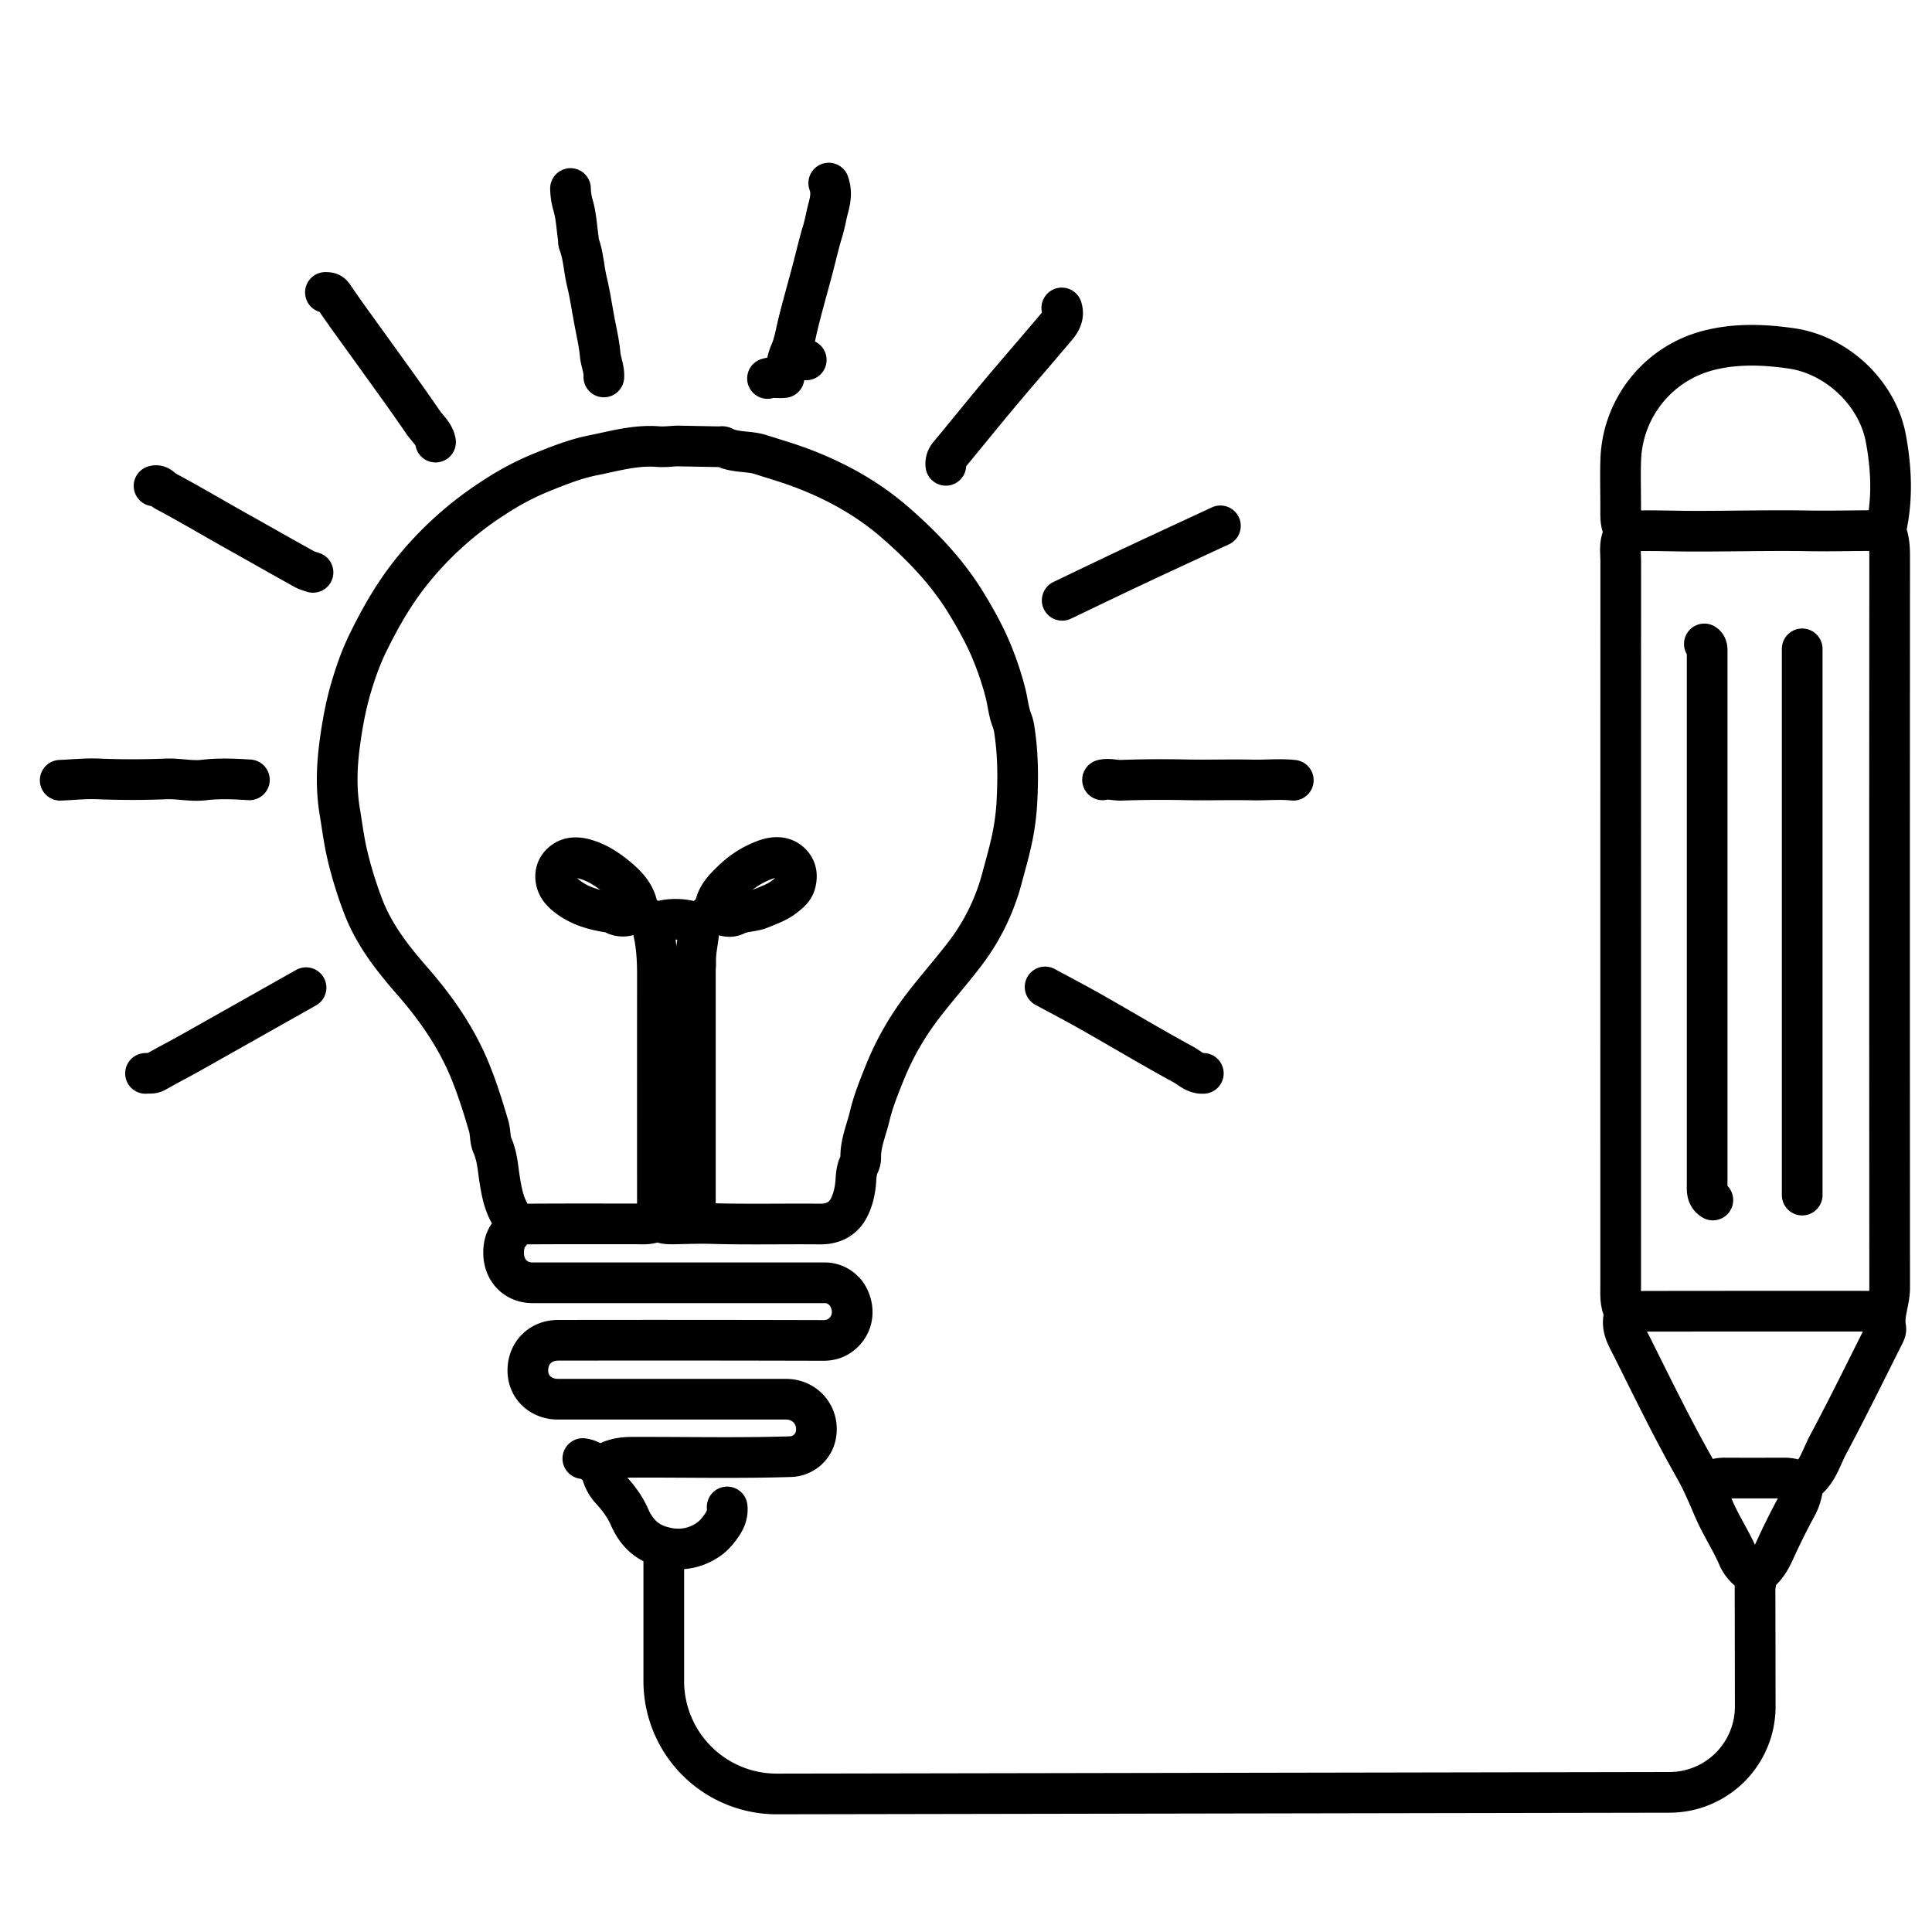 <svg width="95" height="95" fill="none" xmlns="http://www.w3.org/2000/svg"><path d="M33.353 21.93l2.021.038c.064 0 .14-.023.19.003.575.302 1.235.19 1.832.38.7.224 1.41.428 2.096.691 1.659.635 3.194 1.488 4.54 2.663 1.337 1.166 2.55 2.43 3.482 3.96.44.723.855 1.462 1.185 2.229.298.7.544 1.42.736 2.157.118.445.148.91.315 1.342.052.135.09.276.115.419.202 1.24.203 2.492.132 3.736-.044.67-.143 1.335-.298 1.99-.129.564-.29 1.115-.438 1.673a10.571 10.571 0 01-1.878 3.771c-.64.83-1.335 1.615-1.974 2.447-.774 1-1.409 2.1-1.885 3.272-.29.718-.585 1.442-.76 2.185-.161.677-.459 1.336-.44 2.052a.769.769 0 01-.091.34c-.117.261-.132.526-.151.804-.033.46-.136.927-.349 1.33-.285.53-.767.781-1.398.776-1.792-.017-3.586.027-5.376-.025-.589-.017-1.17.008-1.755.018-.26.004-.523.017-.765-.11a.178.178 0 00-.192-.011c-.322.166-.679.121-1.026.121-1.78 0-3.56-.006-5.34.007-.332 0-.543-.095-.732-.38-.364-.552-.475-1.16-.578-1.796-.09-.563-.118-1.143-.357-1.684-.13-.292-.089-.633-.184-.955-.265-.902-.542-1.794-.894-2.664-.68-1.683-1.7-3.144-2.892-4.506-.973-1.113-1.882-2.284-2.406-3.694a19.613 19.613 0 01-.794-2.624c-.146-.661-.229-1.33-.339-1.991-.183-1.098-.147-2.215 0-3.314.12-.91.285-1.824.54-2.704.234-.808.517-1.61.898-2.37.572-1.157 1.208-2.269 2.009-3.29a16.85 16.85 0 014.165-3.767c.723-.477 1.49-.882 2.29-1.213.82-.328 1.648-.665 2.515-.839 1.068-.214 2.127-.526 3.24-.436.315.025.635-.02.953-.033m-7.97 38.252a1.56 1.56 0 01-.266.457c-.252.298-.326.639-.314 1.03.025.813.603 1.41 1.419 1.41h14.338a1.323 1.323 0 011.259.84c.235.566.126 1.164-.265 1.567-.285.293-.608.427-1.032.427a3098.27 3098.27 0 00-13.042-.007c-.863 0-1.487.624-1.487 1.487 0 .813.63 1.411 1.487 1.411h11.21c.986 0 1.677.875 1.45 1.83a1.304 1.304 0 01-1.22.994c-2.606.082-5.213.021-7.818.03-.48 0-.929.082-1.33.322-.203.122-.343.116-.502-.012a1.168 1.168 0 00-.573-.246" stroke="#000" stroke-width="2" stroke-linecap="round" stroke-linejoin="round"/><path d="M34.383 45.42c.011.643-.203 1.264-.174 1.907.006.127-.016.255-.016.38v12.28" stroke="#000" stroke-width="2" stroke-linecap="round" stroke-linejoin="round"/><path d="M35.145 44.81c0-.676.44-1.101.878-1.525a4.53 4.53 0 011.608-1.01c.346-.124.784-.19 1.133.062.375.27.467.66.347 1.101-.08.296-.307.472-.533.649-.353.278-.768.42-1.176.587-.402.167-.84.125-1.23.32-.226.112-.496.083-.718-.036-.277-.149-.494-.118-.69.12-.23.285-.486.3-.843.207a3.012 3.012 0 00-1.483.022c-.285.071-.358.282-.302.532.156.692.19 1.393.19 2.099-.003 4.016-.003 8.033 0 12.05m-.956-15.216c-.063-.723-.51-1.207-1.031-1.637-.448-.37-.938-.694-1.49-.865-.349-.107-.753-.165-1.1.065-.32.212-.472.531-.416.911.064.44.385.718.723.95.548.374 1.177.55 1.827.654.076.012.166.003.226.041.443.282.855.151 1.254-.098l.807.629M28.052 9.269c.006.286.05.57.133.845.147.513.172 1.062.25 1.596.013.088-.006.172.03.269.227.6.244 1.247.393 1.865.156.645.251 1.306.373 1.954.1.533.23 1.08.28 1.631.033.37.206.723.181 1.107m11.059-9.534c.143.399.1.772-.014 1.188-.103.38-.169.796-.282 1.166-.175.57-.308 1.152-.458 1.727-.25.963-.53 1.92-.766 2.888-.109.441-.175.913-.37 1.35-.174.387-.213.834-.309 1.244-.279.034-.55-.04-.813.045m25.855 19.755c-.661-.07-1.323 0-1.983-.012-1.132-.025-2.264.015-3.394-.01a54.77 54.77 0 00-3.087.024c-.306.01-.609-.095-.916-.02m-41.95 0c-.75-.048-1.497-.081-2.25.01-.607.072-1.222-.08-1.83-.057a41.19 41.19 0 01-3.356 0c-.62-.027-1.246.042-1.868.067m57.05-12.51c-1.45.674-2.901 1.343-4.348 2.023-1.147.54-2.288 1.093-3.432 1.639M7.574 23.893c.26-.078.388.163.567.258 1.201.638 2.37 1.335 3.558 2 1.092.61 2.18 1.234 3.274 1.838.13.071.279.104.418.155M59.17 52.78c-.4.026-.677-.27-.982-.436-1.52-.827-3.005-1.718-4.512-2.573-.754-.428-1.524-.829-2.287-1.242m-36.34.037a5895.217 5895.217 0 01-5.644 3.183c-.58.327-1.173.63-1.75.96-.169.095-.333.053-.5.072m14.262-31.042c-.069-.414-.405-.665-.62-.985-.801-1.174-1.642-2.321-2.47-3.477-.647-.902-1.31-1.796-1.933-2.716-.123-.18-.238-.178-.393-.182m36.209.763c.155.496-.165.816-.44 1.14-.884 1.047-1.785 2.08-2.665 3.13-.824.984-1.626 1.984-2.446 2.97a.65.65 0 00-.15.499M29.54 72.115c.035.425.211.826.5 1.14.371.404.692.832.913 1.338.29.661.738 1.176 1.447 1.411.84.28 1.657.209 2.395-.277.293-.193.534-.481.734-.788.169-.259.26-.53.227-.84m3.889-56.402c-.229-.01-.46.027-.686-.039" stroke="#000" stroke-width="2" stroke-linecap="round" stroke-linejoin="round"/><path d="M32.639 76.092v6.568a5.552 5.552 0 005.562 5.552l43.887-.078a4.221 4.221 0 004.22-4.228l-.01-6.416c.468-.298.744-.747.968-1.25a33.96 33.96 0 011.075-2.162 2.63 2.63 0 00.303-.95c.009-.082-.023-.193.047-.237.673-.438.853-1.205 1.195-1.846.94-1.758 1.815-3.546 2.711-5.325.065-.129.155-.285.131-.412-.13-.68.19-1.309.19-1.975-.007-11.998-.007-23.997 0-35.997 0-.38-.026-.748-.148-1.105a.44.44 0 01-.027-.244c.329-1.477.259-2.963-.012-4.428-.41-2.221-2.397-4.098-4.628-4.425-1.371-.2-2.76-.25-4.116.102a5.747 5.747 0 00-4.29 5.324c-.031.83-.002 1.663-.005 2.492 0 .333-.018.665.143.967.047.086.066.176.026.242-.257.428-.165.898-.166 1.352-.003 11.861-.004 23.722-.003 35.582 0 .435-.036.874.172 1.283.016.031.075.024.042.105-.25.624.09 1.144.347 1.656.998 1.995 1.97 4.002 3.069 5.937.373.66.657 1.334.95 2.02.35.82.855 1.568 1.205 2.39a1.8 1.8 0 00.443.594c.225.212.498.403.388.795" stroke="#000" stroke-width="2" stroke-linecap="round" stroke-linejoin="round"/><path d="M83.806 31.663c.154.102.138.26.138.415v26.098c0 .313-.047.632.28.83m4.393-27.101v26.86m-8.687-32.64c1.084-.063 2.168-.007 3.252-.005 1.904.006 3.808-.05 5.711-.018 1.248.022 2.493-.02 3.739-.012M79.998 64.544c.324-.023.646-.066.97-.066 3.53-.005 7.06-.006 10.592-.004.361 0 .722.004 1.073.105m-4.016 8.376c-.264-.21-.57-.28-.9-.278-.97.004-1.939.005-2.908 0a1.58 1.58 0 00-.865.244" stroke="#000" stroke-width="2" stroke-linecap="round" stroke-linejoin="round"/></svg>